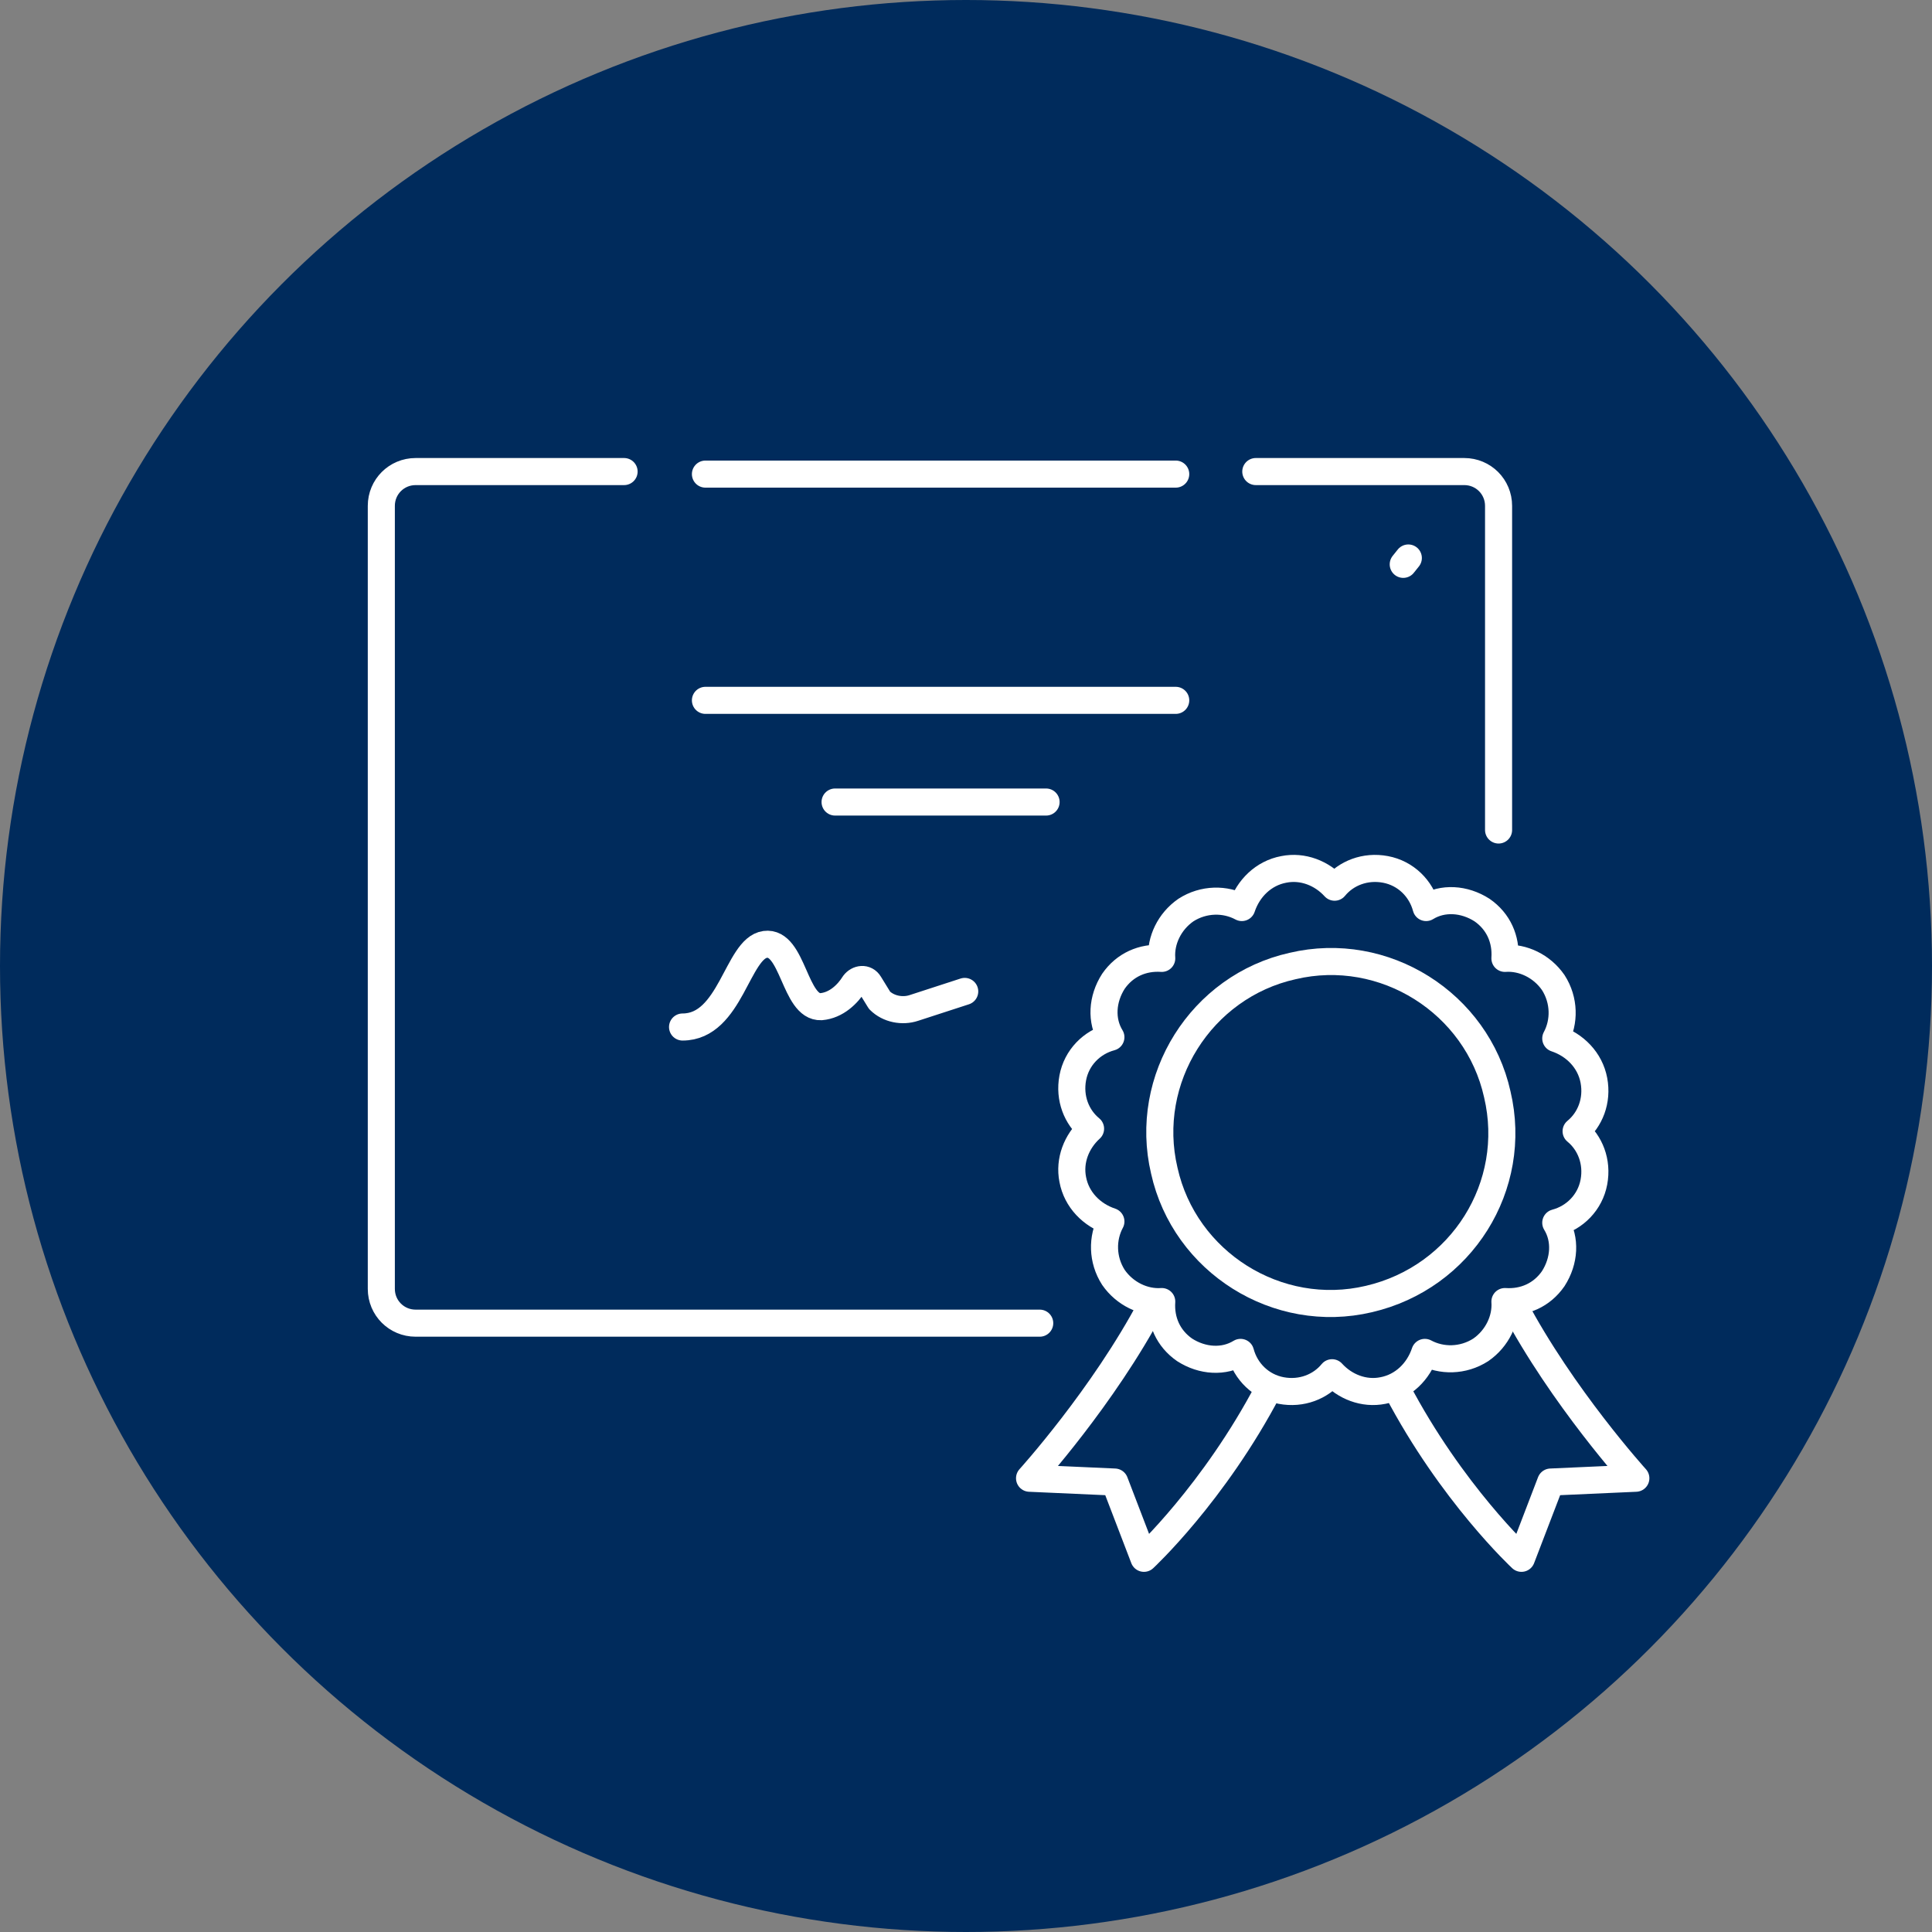 <?xml version="1.0" encoding="UTF-8"?>
<svg id="Layer_2" data-name="Layer 2" xmlns="http://www.w3.org/2000/svg" viewBox="0 0 152 152">
  <rect x="0" y="0" width="152" height="152" fill="#808080" stroke="none"/>
  <defs>
    <style>
      .cls-1 {
        fill: #002b5c;
      }

      .cls-2 {
        fill: none;
        stroke: #fff;
        stroke-linecap: round;
        stroke-linejoin: round;
        stroke-width: 2.13px;
      }
    </style>
  </defs>
  <g id="Layer_1-2" data-name="Layer 1">
    <circle id="Ellipse_401" data-name="Ellipse 401" class="cls-1" cx="76" cy="76" r="76"/>
    <path class="cls-2" d="m98.8,37.1h16.4c1.5,0,2.7,1.2,2.7,2.7v25.5"/>
    <path class="cls-2" d="m81.8,104.1h-49.1c-1.5,0-2.7-1.2-2.7-2.7v-61.6c0-1.5,1.2-2.7,2.7-2.7h16.4"/>
    <line class="cls-2" x1="65.7" y1="63.1" x2="82.3" y2="63.1"/>
    <line class="cls-2" x1="55.5" y1="55.1" x2="92.5" y2="55.1"/>
    <path class="cls-2" d="m125.4,85c-.3-1.6-1.5-2.8-3-3.3.7-1.3.7-3-.2-4.4-.9-1.3-2.4-2-3.8-1.9.1-1.5-.5-2.9-1.8-3.8-1.4-.9-3.1-1-4.4-.2-.4-1.5-1.6-2.7-3.2-3-1.6-.3-3.1.3-4,1.4-1-1.1-2.5-1.7-4-1.4-1.6.3-2.8,1.5-3.3,3-1.3-.7-3-.7-4.4.2-1.3.9-2,2.4-1.9,3.8-1.5-.1-2.9.5-3.8,1.8-.9,1.4-1,3.1-.2,4.4-1.5.4-2.7,1.6-3,3.2-.3,1.6.3,3.1,1.4,4-1.1,1-1.7,2.5-1.4,4,.3,1.6,1.5,2.8,3,3.3-.7,1.3-.7,3,.2,4.4.9,1.3,2.4,2,3.8,1.9-.1,1.5.5,2.9,1.8,3.8,1.4.9,3.1,1,4.4.2.4,1.5,1.6,2.7,3.2,3,1.6.3,3.1-.3,4-1.4,1,1.1,2.5,1.7,4,1.4,1.6-.3,2.8-1.5,3.3-3,1.3.7,3,.7,4.4-.2,1.3-.9,2-2.4,1.9-3.8,1.5.1,2.9-.5,3.8-1.8.9-1.4,1-3.1.2-4.4,1.5-.4,2.7-1.6,3-3.2.3-1.6-.3-3.1-1.4-4,1.1-.9,1.7-2.4,1.4-4Z"/>
    <path class="cls-2" d="m109.9,109.3c4.3,8.2,9.8,13.3,9.8,13.3l2.3-6,6.7-.3s-5.8-6.4-9.6-13.6"/>
    <path class="cls-2" d="m107.7,102.2c-7.2,1.7-14.5-2.9-16.1-10.1-1.7-7.2,2.9-14.5,10.1-16.1,7.2-1.7,14.5,2.9,16.1,10.1,1.7,7.2-2.8,14.4-10.1,16.1Z"/>
    <path class="cls-2" d="m99.8,109.3c-4.3,8.2-9.8,13.3-9.8,13.3l-2.3-6-6.7-.3s5.8-6.4,9.6-13.6"/>
    <path class="cls-2" d="m53.7,80.8c3.8,0,4.3-6.2,6.5-6.5s2.3,5,4.4,4.9c1.2-.1,2.1-1,2.6-1.8.3-.4.9-.5,1.2,0l.8,1.3c.7.7,1.8.9,2.7.6l4-1.3"/>
    <line class="cls-2" x1="110.4" y1="44.4" x2="110.8" y2="43.9"/>
    <line class="cls-2" x1="55.5" y1="37.3" x2="92.5" y2="37.3"/>
  </g>
</svg>